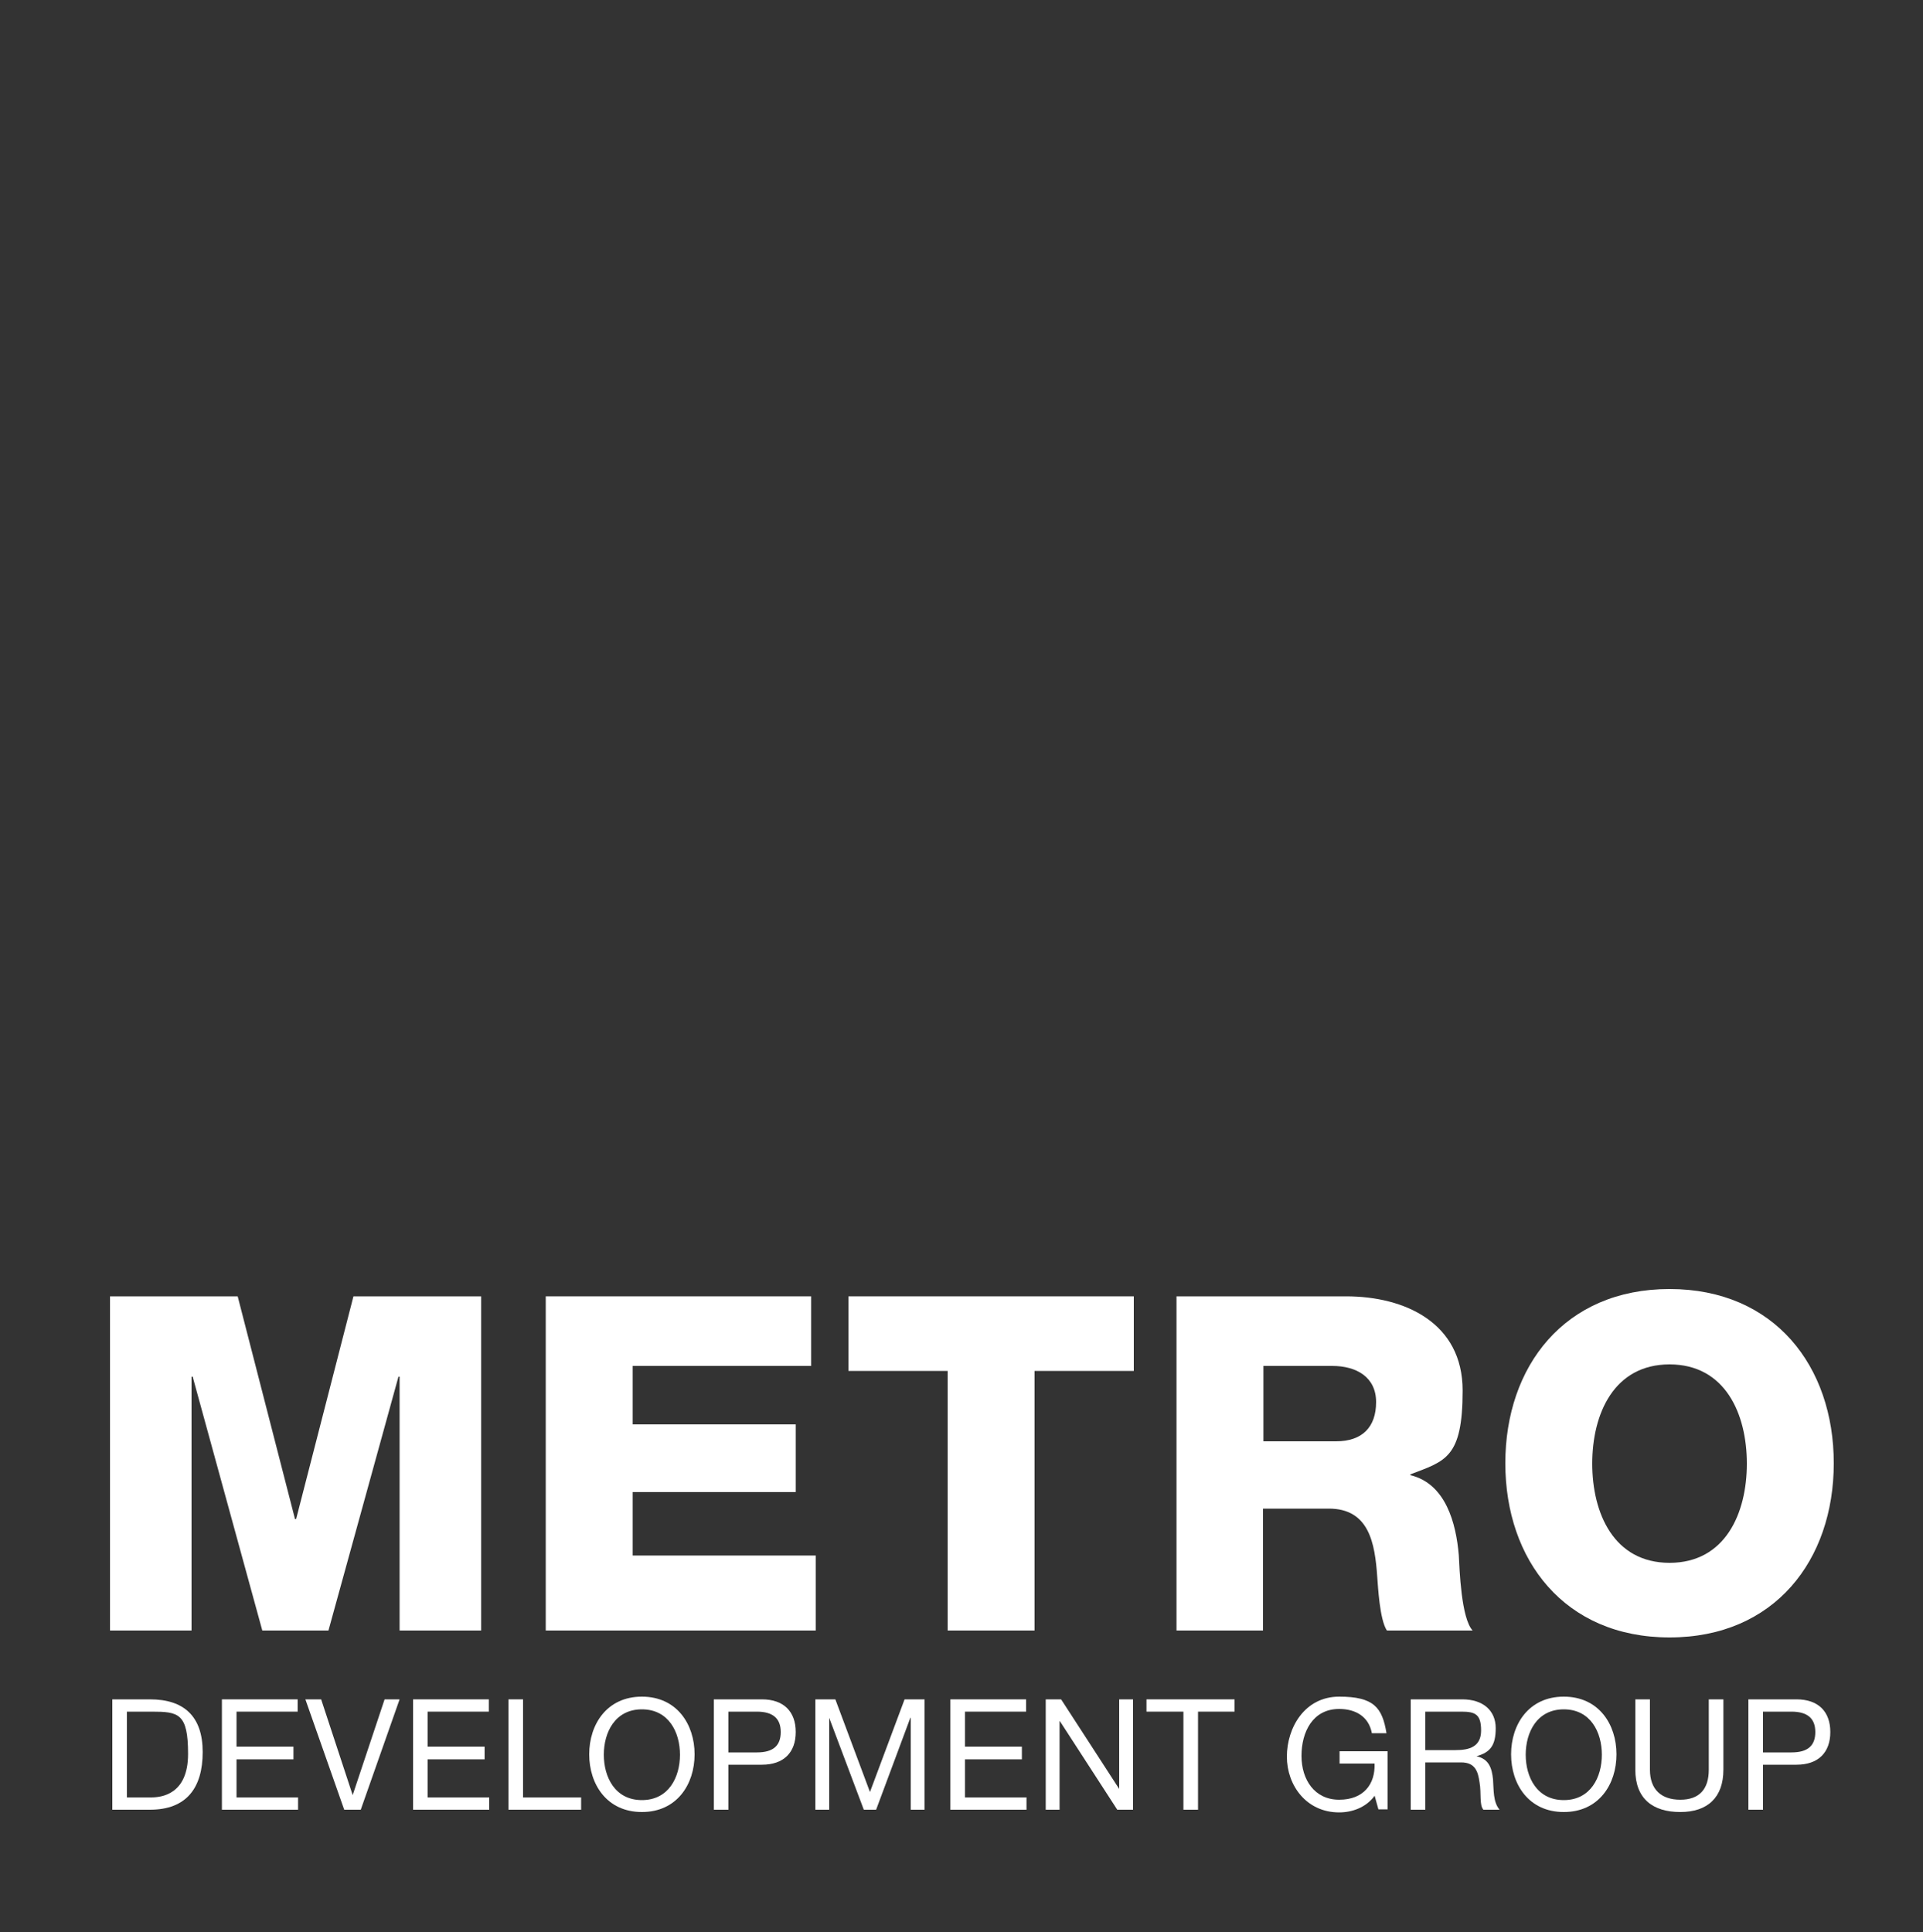 <?xml version="1.0" encoding="UTF-8"?>
<svg id="Layer_1" data-name="Layer 1" xmlns="http://www.w3.org/2000/svg" width="500" height="502.5" version="1.1" viewBox="0 0 500 502.5">
  <rect x="0" y="0" width="500" height="502.5" fill="#333333" stroke="none"/>
  <defs>
    <style>
      .cls-1 {
        fill: #fff;
        stroke-width: 0px;
      }
    </style>
  </defs>
  <polygon class="cls-1" points="103.9 424 103.9 358 103.6 358 85.4 424 68.2 424 50.1 358 49.8 358 49.8 424 28.6 424 28.6 337.1 61.8 337.1 76.7 395 77 395 91.9 337.1 125.1 337.1 125.1 424 103.9 424"/>
  <polygon class="cls-1" points="141.9 424 141.9 337.1 210.9 337.1 210.9 355.2 164.5 355.2 164.5 370.4 206.9 370.4 206.9 388 164.5 388 164.5 404.5 212.1 404.5 212.1 424 141.9 424"/>
  <polygon class="cls-1" points="246.4 424 246.4 356.5 220.6 356.5 220.6 337.1 294.8 337.1 294.8 356.5 269 356.5 269 424 246.4 424"/>
  <g>
    <path class="cls-1" d="M305.9,337.1h44.1c15.3,0,30.3,6.9,30.3,24.5s-4.5,18.3-13.6,21.8v.2c9.2,2.2,11.9,12.5,12.6,20.8.2,3.7.6,16.4,3.6,19.6h-22.3c-1.9-2.9-2.3-11.5-2.5-13.9-.6-8.8-2.1-17.8-12.6-17.8h-17.1v31.7h-22.5v-87h0ZM328.5,374.8h18.9c6.8,0,10.4-3.7,10.4-10.2s-5.1-9.4-11.4-9.4h-17.9v19.6Z"/>
    <path class="cls-1" d="M434.1,335.2c27.3,0,42.7,20.1,42.7,45.3s-15.4,45.3-42.7,45.3-42.7-20.1-42.7-45.3,15.4-45.3,42.7-45.3M434.1,406.4c14.5,0,20.1-12.9,20.1-25.8s-5.6-25.8-20.1-25.8-20.1,12.9-20.1,25.8,5.6,25.8,20.1,25.8"/>
    <path class="cls-1" d="M29.2,441.9h9.8c8.8,0,13.7,4.4,13.7,13.7s-4.2,15-13.7,15h-9.8v-28.7ZM33,467.4h6.3c2.6,0,9.6-.7,9.6-11.3s-2.5-11-9.5-11h-6.4v22.3Z"/>
    <polygon class="cls-1" points="57.7 441.9 77.4 441.9 77.4 445.1 61.5 445.1 61.5 454.2 76.3 454.2 76.3 457.5 61.5 457.5 61.5 467.4 77.5 467.4 77.5 470.6 57.7 470.6 57.7 441.9"/>
    <polygon class="cls-1" points="93.8 470.6 89.5 470.6 79.4 441.9 83.5 441.9 91.7 466.8 91.7 466.8 100 441.9 103.9 441.9 93.8 470.6"/>
    <polygon class="cls-1" points="107.4 441.9 127.1 441.9 127.1 445.1 111.2 445.1 111.2 454.2 126 454.2 126 457.5 111.2 457.5 111.2 467.4 127.2 467.4 127.2 470.6 107.4 470.6 107.4 441.9"/>
    <polygon class="cls-1" points="132.2 441.9 136 441.9 136 467.4 151.1 467.4 151.1 470.6 132.2 470.6 132.2 441.9"/>
    <path class="cls-1" d="M166.9,441.2c9.1,0,13.7,7.2,13.7,15s-4.6,15-13.7,15-13.7-7.2-13.7-15,4.6-15,13.7-15M166.9,468.1c7,0,9.9-6,9.9-11.8s-2.9-11.8-9.9-11.8-9.9,6-9.9,11.8,2.9,11.8,9.9,11.8"/>
    <path class="cls-1" d="M185.6,441.9h12.5c5.7,0,8.8,3.2,8.8,8.5s-3.1,8.5-8.8,8.5h-8.7v11.7h-3.8v-28.7ZM189.4,455.7h7.4c4.3,0,6.2-1.8,6.2-5.3s-2-5.3-6.2-5.3h-7.4v10.5h0Z"/>
    <polygon class="cls-1" points="212 441.9 217.2 441.9 226.2 466 235.2 441.9 240.4 441.9 240.4 470.6 236.8 470.6 236.8 446.7 236.7 446.7 227.8 470.6 224.6 470.6 215.6 446.7 215.6 446.7 215.6 470.6 212 470.6 212 441.9"/>
    <polygon class="cls-1" points="247.1 441.9 266.8 441.9 266.8 445.1 250.9 445.1 250.9 454.2 265.7 454.2 265.7 457.5 250.9 457.5 250.9 467.4 266.9 467.4 266.9 470.6 247.1 470.6 247.1 441.9"/>
    <polygon class="cls-1" points="271.9 441.9 275.9 441.9 291 465.2 291 465.2 291 441.9 294.6 441.9 294.6 470.6 290.5 470.6 275.6 447.6 275.5 447.6 275.5 470.6 271.9 470.6 271.9 441.9"/>
    <polygon class="cls-1" points="307.7 445.1 298.1 445.1 298.1 441.9 321 441.9 321 445.1 311.5 445.1 311.5 470.6 307.7 470.6 307.7 445.1"/>
    <path class="cls-1" d="M357.4,467c-2.2,3-5.8,4.3-9.2,4.3-8.5,0-13.6-7-13.6-14.5s4.6-15.6,13.6-15.6,11.2,2.8,12.3,9.5h-3.8c-.8-4.3-4.2-6.3-8.5-6.3-6.9,0-9.8,6-9.8,12.2s3.4,11.4,9.8,11.4,9.4-4.1,9.2-9.4h-9.1v-3.2h12.5v15.1h-2.4l-1-3.6h0Z"/>
    <path class="cls-1" d="M366.8,441.9h13.4c5.4,0,8.7,2.9,8.7,7.5s-1.5,6.3-5,7.3h0c3.3.7,4,3.2,4.3,6,.2,2.8,0,5.9,1.7,7.9h-4.2c-1.1-1.2-.5-4.3-1-7.1-.4-2.8-1.1-5.2-4.8-5.2h-9.3v12.3h-3.8v-28.7h0ZM378.5,455.1c3.6,0,6.6-.9,6.6-5.1s-1.5-4.9-5.1-4.9h-9.4v10h7.9Z"/>
    <path class="cls-1" d="M406.6,441.2c9.1,0,13.7,7.2,13.7,15s-4.6,15-13.7,15-13.7-7.2-13.7-15,4.6-15,13.7-15M406.6,468.1c7,0,9.9-6,9.9-11.8s-2.9-11.8-9.9-11.8-9.9,6-9.9,11.8,2.9,11.8,9.9,11.8"/>
    <path class="cls-1" d="M448.1,460.2c0,7.2-4.1,11-11.2,11s-11.7-3.4-11.7-11v-18.3h3.8v18.3c0,5.1,2.9,7.8,7.9,7.8s7.4-2.8,7.4-7.8v-18.3h3.8v18.3h0Z"/>
    <path class="cls-1" d="M454.6,441.9h12.5c5.7,0,8.8,3.2,8.8,8.5s-3.1,8.5-8.8,8.5h-8.7v11.7h-3.8v-28.7ZM458.4,455.7h7.4c4.3,0,6.2-1.8,6.2-5.3s-2-5.3-6.2-5.3h-7.4v10.5h0Z"/>
  </g>
</svg>
